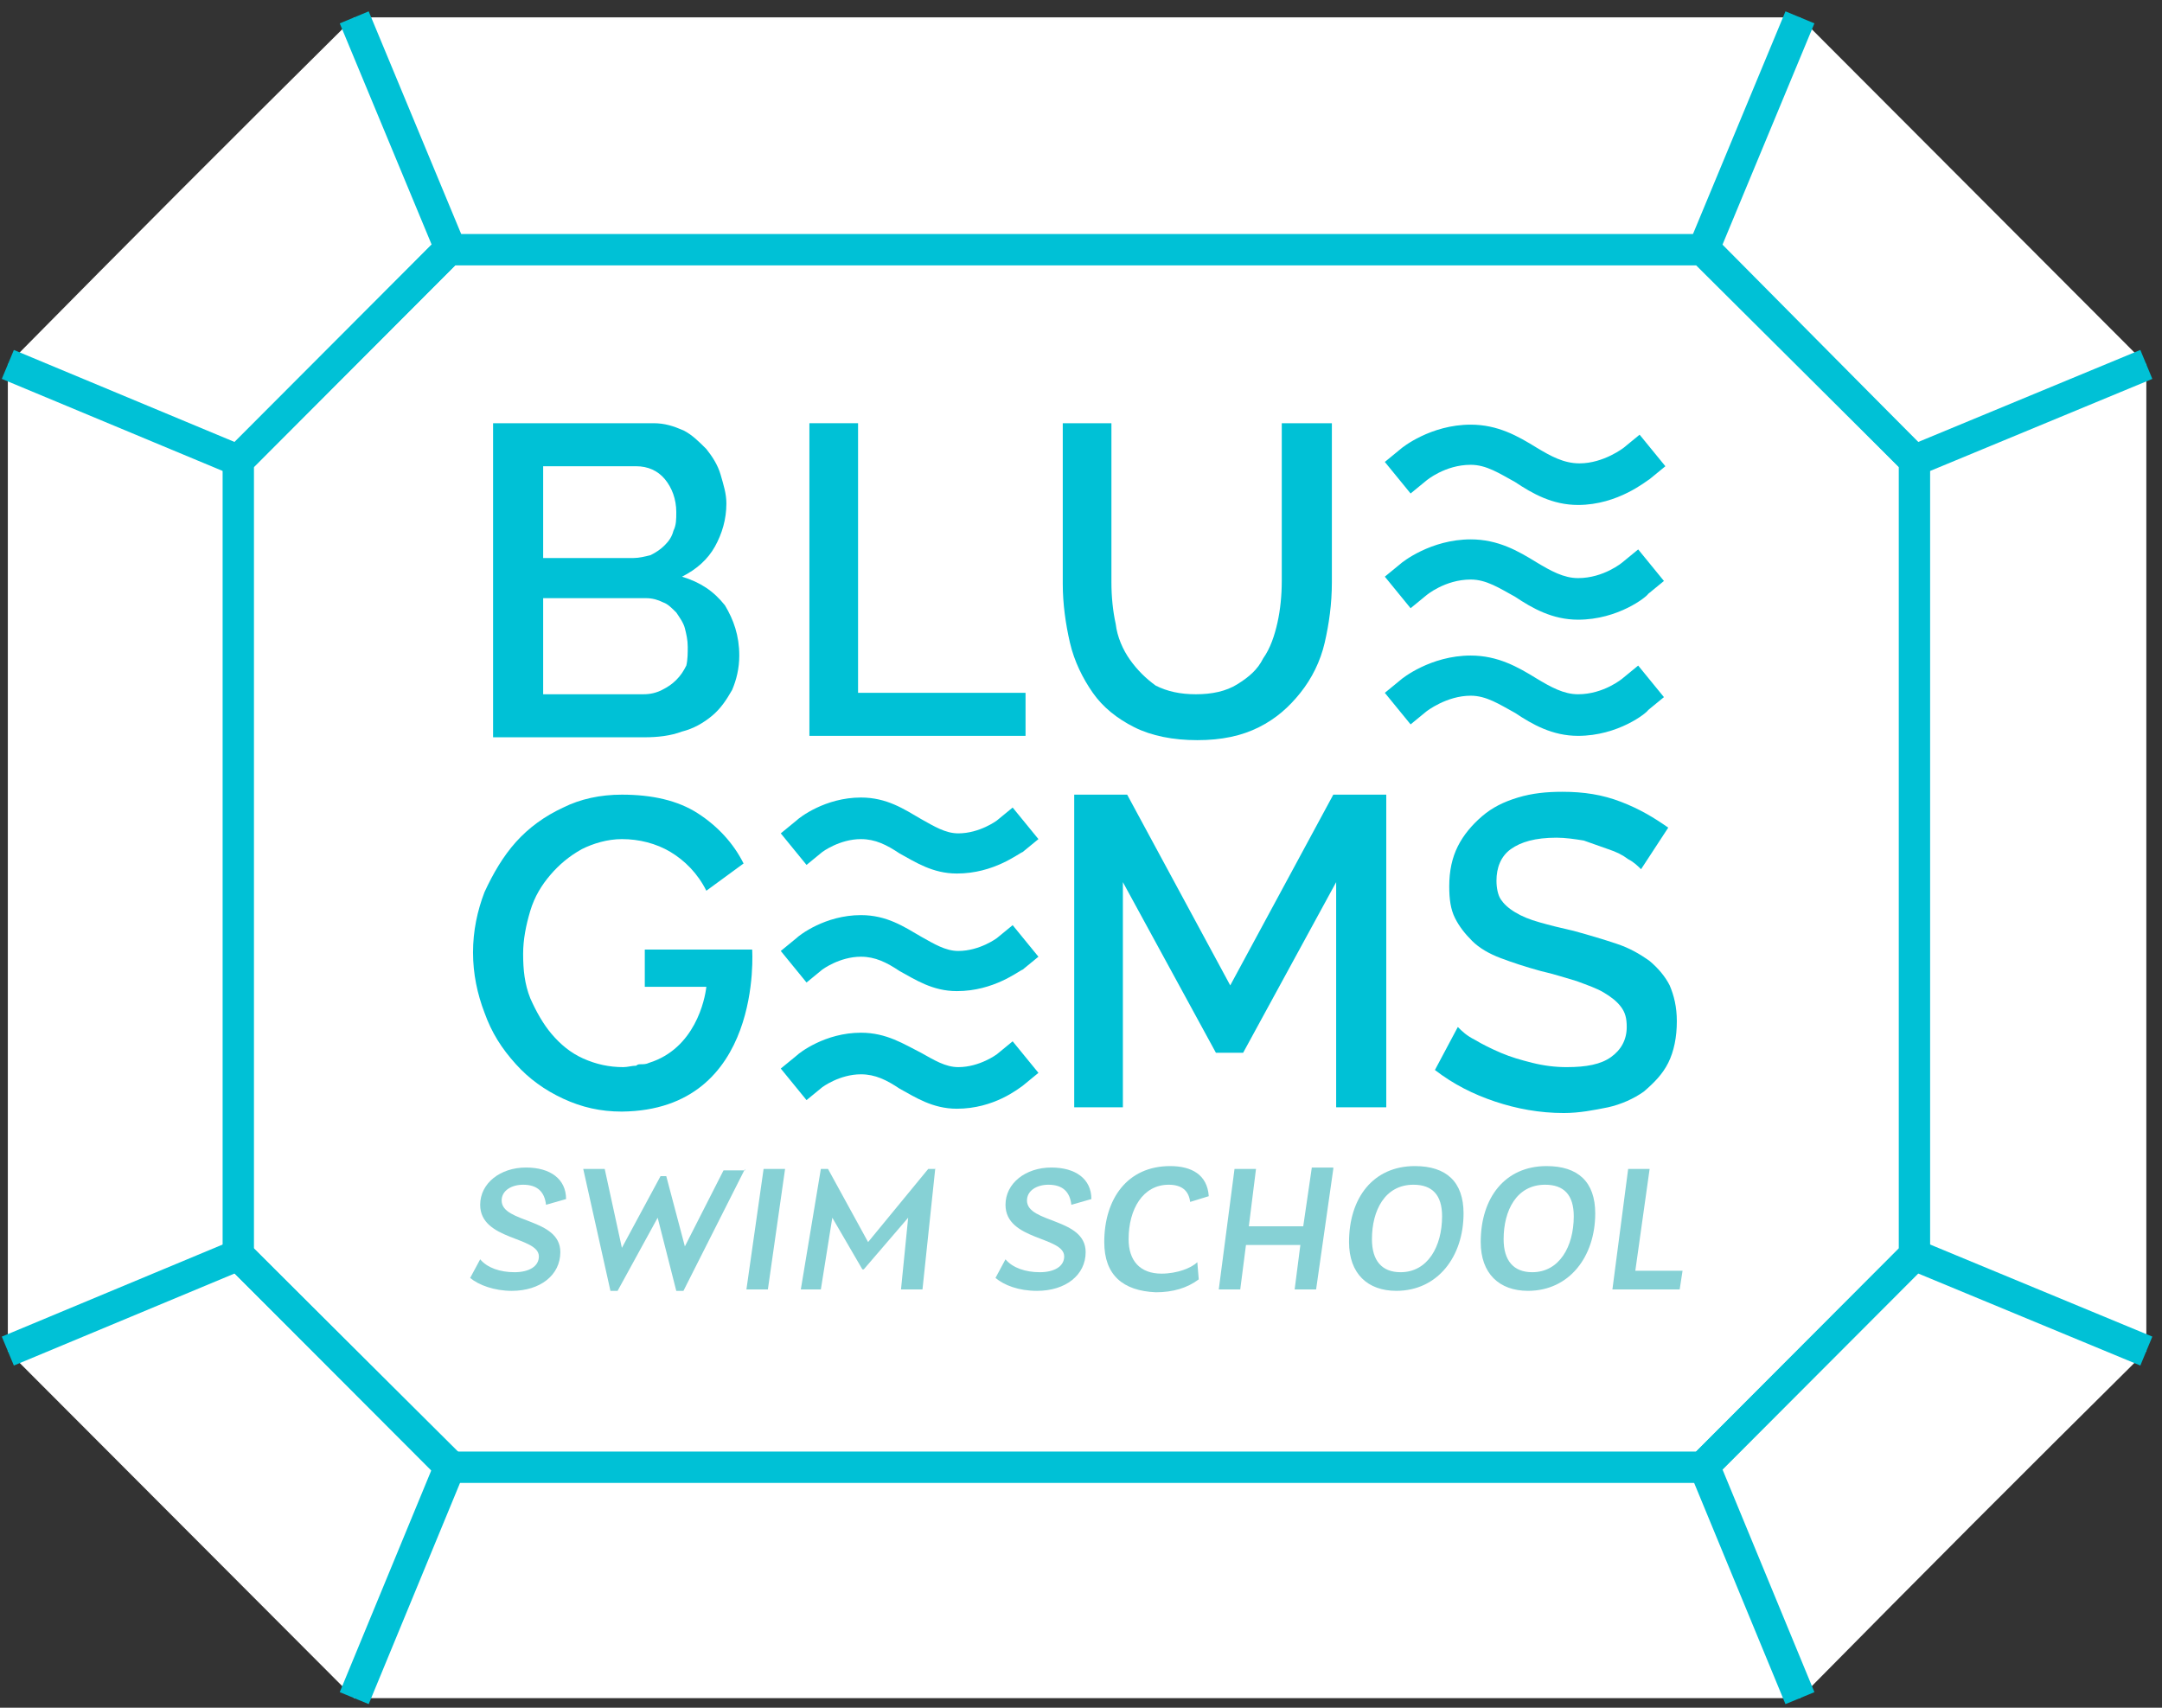 <svg width="138" height="109" viewBox="0 0 138 109" fill="none" xmlns="http://www.w3.org/2000/svg">
<rect x="0" y="0" width="138" height="109" fill="#333333" stroke="none"/>
<path d="M114.889 108.39H22.61C13.93 99.694 9.088 94.843 0.5 86.238V23.261C9.088 14.564 13.93 9.713 22.61 1.108H114.889C123.569 9.804 128.32 14.564 137 23.261V86.238C128.32 94.843 123.478 99.694 114.889 108.39Z" fill="white"/>
<path d="M30.01 81.57L30.65 80.38C31.107 80.929 31.929 81.204 32.843 81.204C33.756 81.204 34.396 80.838 34.396 80.197C34.396 78.915 30.65 79.19 30.65 76.901C30.65 75.528 31.929 74.522 33.574 74.522C35.127 74.522 36.132 75.254 36.132 76.535L34.853 76.901C34.761 76.078 34.304 75.62 33.391 75.62C32.66 75.62 32.02 75.986 32.02 76.627C32.02 78.091 35.766 77.725 35.766 79.922C35.766 81.387 34.487 82.394 32.66 82.394C31.564 82.394 30.558 82.028 30.01 81.57Z" fill="#86D1D5"/>
<path d="M47.552 74.613L43.624 82.394H43.167L41.979 77.726L39.421 82.394H38.964L37.228 74.613H38.599L39.695 79.648L42.162 75.071H42.527L43.715 79.556L46.182 74.705H47.552V74.613Z" fill="#86D1D5"/>
<path d="M48.74 74.613H50.111L49.014 82.302H47.644L48.74 74.613Z" fill="#86D1D5"/>
<path d="M59.704 74.522L58.882 82.302H57.511L57.968 77.725L55.136 81.021H55.044L53.126 77.725L52.395 82.302H51.116L52.395 74.613H52.852L55.41 79.281L59.247 74.613H59.704V74.522Z" fill="#86D1D5"/>
<path d="M63.541 81.57L64.181 80.38C64.638 80.929 65.46 81.204 66.374 81.204C67.287 81.204 67.927 80.838 67.927 80.197C67.927 78.915 64.181 79.19 64.181 76.901C64.181 75.528 65.46 74.522 67.105 74.522C68.658 74.522 69.663 75.254 69.663 76.535L68.384 76.901C68.293 76.078 67.836 75.62 66.922 75.62C66.191 75.62 65.552 75.986 65.552 76.627C65.552 78.091 69.297 77.725 69.297 79.922C69.297 81.387 68.018 82.394 66.191 82.394C65.003 82.394 64.09 82.028 63.541 81.57Z" fill="#86D1D5"/>
<path d="M70.485 79.281C70.485 76.535 71.947 74.43 74.688 74.43C76.059 74.43 77.064 74.979 77.155 76.352L75.967 76.718C75.876 75.986 75.419 75.62 74.597 75.62C72.952 75.62 72.039 77.176 72.039 79.098C72.039 80.471 72.769 81.295 74.14 81.295C75.145 81.295 76.059 80.929 76.424 80.563L76.516 81.661C75.785 82.21 74.871 82.485 73.775 82.485C71.673 82.393 70.485 81.386 70.485 79.281Z" fill="#86D1D5"/>
<path d="M85.104 74.613L84.007 82.302H82.637L83.002 79.465H79.53L79.165 82.302H77.794L78.799 74.613H80.17L79.713 78.275H83.185L83.733 74.522H85.104V74.613Z" fill="#86D1D5"/>
<path d="M86.109 79.281C86.109 76.444 87.662 74.43 90.312 74.43C92.322 74.43 93.418 75.437 93.418 77.45C93.418 80.197 91.774 82.393 89.124 82.393C87.297 82.393 86.109 81.295 86.109 79.281ZM92.048 77.633C92.048 76.26 91.408 75.62 90.22 75.62C88.393 75.62 87.571 77.267 87.571 79.098C87.571 80.471 88.21 81.204 89.398 81.204C91.134 81.204 92.048 79.556 92.048 77.633Z" fill="#86D1D5"/>
<path d="M94.514 79.281C94.514 76.444 96.067 74.43 98.717 74.43C100.727 74.43 101.823 75.437 101.823 77.45C101.823 80.197 100.179 82.393 97.529 82.393C95.702 82.393 94.514 81.295 94.514 79.281ZM100.453 77.633C100.453 76.26 99.813 75.62 98.626 75.62C96.798 75.62 95.976 77.267 95.976 79.098C95.976 80.471 96.616 81.204 97.803 81.204C99.539 81.204 100.453 79.556 100.453 77.633Z" fill="#86D1D5"/>
<path d="M107.397 81.112L107.214 82.302H102.92L103.925 74.613H105.295L104.382 81.112H107.397Z" fill="#86D1D5"/>
<path d="M47.188 41.843C47.188 42.666 47.005 43.399 46.731 44.039C46.365 44.68 46 45.229 45.452 45.687C44.903 46.145 44.264 46.511 43.533 46.694C42.802 46.969 41.98 47.06 41.157 47.06H31.473V27.013H41.706C42.437 27.013 42.985 27.197 43.624 27.471C44.172 27.746 44.629 28.203 45.086 28.661C45.452 29.119 45.817 29.668 46 30.309C46.182 30.95 46.365 31.499 46.365 32.139C46.365 33.146 46.091 34.062 45.634 34.886C45.178 35.709 44.447 36.35 43.533 36.808C44.721 37.174 45.543 37.723 46.274 38.639C46.822 39.554 47.188 40.561 47.188 41.843ZM34.67 29.76V35.618H40.426C40.792 35.618 41.157 35.526 41.523 35.435C41.888 35.252 42.162 35.069 42.437 34.794C42.711 34.52 42.893 34.245 42.985 33.879C43.167 33.513 43.167 33.146 43.167 32.689C43.167 31.865 42.893 31.133 42.437 30.583C41.98 30.034 41.34 29.76 40.609 29.76H34.67ZM43.898 41.293C43.898 40.836 43.807 40.469 43.716 40.103C43.624 39.737 43.35 39.371 43.167 39.096C42.893 38.822 42.619 38.547 42.345 38.456C41.98 38.273 41.614 38.181 41.249 38.181H34.67V44.314H41.066C41.523 44.314 41.888 44.222 42.254 44.039C42.619 43.856 42.893 43.673 43.167 43.399C43.442 43.124 43.624 42.849 43.807 42.483C43.898 42.117 43.898 41.659 43.898 41.293Z" fill="#00C1D6"/>
<path d="M51.664 47.06V27.013H54.77V44.222H65.46V46.969H51.664V47.06Z" fill="#00C1D6"/>
<path d="M76.333 44.314C77.338 44.314 78.252 44.131 78.983 43.673C79.713 43.216 80.262 42.758 80.627 42.026C81.084 41.385 81.358 40.561 81.541 39.737C81.724 38.913 81.815 37.998 81.815 37.083V27.013H85.013V37.174C85.013 38.547 84.83 39.829 84.556 41.019C84.282 42.209 83.734 43.307 83.003 44.222C82.272 45.138 81.449 45.87 80.353 46.419C79.257 46.969 77.978 47.243 76.424 47.243C74.871 47.243 73.501 46.969 72.404 46.419C71.308 45.87 70.394 45.138 69.755 44.222C69.115 43.307 68.567 42.209 68.293 41.019C68.019 39.829 67.836 38.547 67.836 37.266V27.013H70.942V37.174C70.942 38.09 71.034 39.005 71.216 39.829C71.312 40.653 71.673 41.476 72.13 42.117C72.587 42.758 73.135 43.307 73.775 43.765C74.506 44.131 75.328 44.314 76.333 44.314Z" fill="#00C1D6"/>
<path d="M85.287 70.768V56.306L79.348 67.198H77.612L71.673 56.306V70.677H68.567V50.722H71.947L78.526 62.896L85.104 50.722H88.485V70.677H85.287V70.768Z" fill="#00C1D6"/>
<path d="M104.748 55.482C104.565 55.299 104.291 55.024 103.926 54.841C103.56 54.566 103.195 54.383 102.647 54.2C102.098 54.017 101.642 53.834 101.093 53.651C100.545 53.56 99.906 53.468 99.357 53.468C97.987 53.468 97.073 53.743 96.434 54.2C95.794 54.658 95.52 55.39 95.52 56.214C95.52 56.672 95.611 57.13 95.794 57.404C95.977 57.679 96.251 57.953 96.708 58.228C97.165 58.503 97.621 58.686 98.261 58.869C98.901 59.052 99.632 59.235 100.454 59.418C101.459 59.693 102.372 59.967 103.195 60.242C104.017 60.516 104.657 60.883 105.296 61.34C105.844 61.798 106.301 62.347 106.575 62.896C106.849 63.537 107.032 64.269 107.032 65.185C107.032 66.192 106.849 67.107 106.484 67.839C106.118 68.572 105.57 69.121 104.931 69.67C104.291 70.128 103.469 70.494 102.647 70.677C101.733 70.86 100.819 71.043 99.814 71.043C98.261 71.043 96.799 70.769 95.429 70.311C94.058 69.853 92.779 69.213 91.591 68.297L93.053 65.551C93.327 65.826 93.601 66.1 94.15 66.375C94.606 66.649 95.155 66.924 95.794 67.199C96.434 67.473 97.073 67.656 97.804 67.839C98.535 68.022 99.266 68.114 99.997 68.114C101.276 68.114 102.19 67.931 102.829 67.473C103.469 67.016 103.834 66.375 103.834 65.551C103.834 65.002 103.743 64.636 103.469 64.269C103.195 63.903 102.829 63.629 102.372 63.354C101.916 63.08 101.367 62.896 100.637 62.622C99.997 62.439 99.175 62.164 98.352 61.981C97.347 61.706 96.525 61.432 95.794 61.157C95.063 60.883 94.424 60.516 93.967 60.059C93.51 59.601 93.144 59.143 92.87 58.594C92.596 58.045 92.505 57.404 92.505 56.58C92.505 55.573 92.688 54.749 93.053 54.017C93.419 53.285 93.967 52.644 94.606 52.095C95.246 51.546 95.977 51.18 96.891 50.905C97.804 50.63 98.718 50.539 99.723 50.539C101.093 50.539 102.281 50.722 103.469 51.18C104.657 51.637 105.57 52.187 106.484 52.827L104.748 55.482Z" fill="#00C1D6"/>
<path d="M100.727 32.231C99.083 32.231 97.804 31.499 96.707 30.767C95.702 30.217 94.88 29.668 93.875 29.668C92.23 29.668 91.043 30.675 91.043 30.675L90.038 31.499L88.393 29.485L89.398 28.661C89.49 28.57 91.317 27.105 93.875 27.105C95.611 27.105 96.89 27.837 98.078 28.57C98.992 29.119 99.814 29.576 100.819 29.576C102.372 29.576 103.651 28.57 103.651 28.57L104.656 27.746L106.301 29.76L105.296 30.583C105.113 30.675 103.286 32.231 100.727 32.231Z" fill="#00C1D6"/>
<path d="M100.727 39.554C99.083 39.554 97.804 38.822 96.707 38.09C95.702 37.54 94.88 36.991 93.875 36.991C92.23 36.991 91.043 37.998 91.043 37.998L90.038 38.822L88.393 36.808L89.398 35.984C89.49 35.893 91.317 34.428 93.875 34.428C95.611 34.428 96.89 35.16 98.078 35.893C98.992 36.442 99.814 36.9 100.727 36.9C102.372 36.9 103.56 35.893 103.56 35.893L104.565 35.069L106.209 37.083L105.204 37.906C105.113 38.09 103.286 39.554 100.727 39.554Z" fill="#00C1D6"/>
<path d="M100.727 46.969C99.083 46.969 97.804 46.237 96.707 45.504C95.702 44.955 94.88 44.406 93.875 44.406C92.322 44.406 91.043 45.413 91.043 45.413L90.038 46.237L88.393 44.223L89.398 43.399C89.49 43.307 91.317 41.843 93.875 41.843C95.611 41.843 96.89 42.575 98.078 43.307C98.992 43.857 99.814 44.314 100.727 44.314C102.372 44.314 103.56 43.307 103.56 43.307L104.565 42.483L106.209 44.497L105.204 45.321C105.113 45.504 103.286 46.969 100.727 46.969Z" fill="#00C1D6"/>
<path d="M61.075 55.756C59.522 55.756 58.425 55.024 57.42 54.475C56.598 53.925 55.867 53.559 54.953 53.559C53.583 53.559 52.486 54.383 52.486 54.383L51.481 55.207L49.837 53.193L50.842 52.369C51.025 52.186 52.669 50.905 54.953 50.905C56.598 50.905 57.694 51.637 58.791 52.278C59.613 52.736 60.344 53.193 61.166 53.193C62.537 53.193 63.633 52.369 63.633 52.369L64.638 51.545L66.283 53.559L65.278 54.383C65.004 54.475 63.45 55.756 61.075 55.756Z" fill="#00C1D6"/>
<path d="M61.075 63.262C59.522 63.262 58.425 62.53 57.42 61.981C56.598 61.432 55.867 61.066 54.953 61.066C53.583 61.066 52.486 61.889 52.486 61.889L51.481 62.713L49.837 60.699L50.842 59.876C51.025 59.692 52.669 58.411 54.953 58.411C56.598 58.411 57.694 59.143 58.791 59.784C59.613 60.242 60.344 60.699 61.166 60.699C62.537 60.699 63.633 59.876 63.633 59.876L64.638 59.052L66.283 61.066L65.278 61.889C65.004 61.981 63.45 63.262 61.075 63.262Z" fill="#00C1D6"/>
<path d="M61.075 70.769C59.522 70.769 58.425 70.036 57.42 69.487C56.598 68.938 55.867 68.572 54.953 68.572C53.583 68.572 52.486 69.395 52.486 69.395L51.481 70.219L49.837 68.205L50.842 67.382C51.025 67.198 52.669 65.917 54.953 65.917C56.598 65.917 57.694 66.649 58.791 67.198C59.613 67.656 60.344 68.114 61.166 68.114C62.537 68.114 63.633 67.29 63.633 67.29L64.638 66.466L66.283 68.48L65.278 69.304C65.004 69.487 63.45 70.769 61.075 70.769Z" fill="#00C1D6"/>
<path d="M48.01 60.608H41.157V62.988H45.086C44.995 63.812 44.355 66.924 41.431 67.839C41.249 67.931 41.066 67.931 40.883 67.931C40.792 67.931 40.7 67.931 40.609 68.022C40.335 68.022 40.061 68.114 39.787 68.114C38.873 68.114 38.051 67.931 37.228 67.565C36.406 67.198 35.767 66.649 35.218 66.008C34.67 65.368 34.213 64.544 33.848 63.72C33.483 62.805 33.391 61.889 33.391 60.882C33.391 59.967 33.574 59.052 33.848 58.136C34.122 57.221 34.579 56.489 35.127 55.848C35.675 55.207 36.315 54.658 37.137 54.2C37.868 53.834 38.782 53.559 39.695 53.559C40.792 53.559 41.888 53.834 42.802 54.383C43.715 54.932 44.538 55.756 45.086 56.855L47.462 55.115C46.822 53.834 45.817 52.736 44.538 51.912C43.259 51.088 41.614 50.722 39.695 50.722C38.325 50.722 37.046 50.996 35.949 51.545C34.762 52.095 33.757 52.827 32.934 53.742C32.112 54.658 31.473 55.756 30.924 56.946C30.468 58.136 30.193 59.418 30.193 60.791C30.193 62.164 30.468 63.445 30.924 64.635C31.381 65.917 32.021 66.924 32.934 67.931C33.757 68.846 34.762 69.578 35.949 70.128C37.137 70.677 38.325 70.951 39.695 70.951C48.741 70.86 48.01 60.608 48.01 60.608Z" fill="#00C1D6"/>
<path d="M122.199 29.393V80.105L112.423 89.9L108.677 93.653H28.732L15.21 80.105V29.393L28.64 15.938H108.677L122.199 29.393Z" stroke="#00C1D6" stroke-width="2" stroke-miterlimit="10"/>
<path d="M22.61 1.108L28.732 15.846L15.209 29.393L0.5 23.261" stroke="#00C1D6" stroke-width="2" stroke-miterlimit="10"/>
<path d="M114.89 1.108L108.768 15.846L122.199 29.393L137 23.261" stroke="#00C1D6" stroke-width="2" stroke-miterlimit="10"/>
<path d="M0.5 86.238L15.209 80.105L28.732 93.561L22.61 108.39" stroke="#00C1D6" stroke-width="2" stroke-miterlimit="10"/>
<path d="M114.89 108.39L108.768 93.561L122.199 80.105L137 86.238" stroke="#00C1D6" stroke-width="2" stroke-miterlimit="10"/>
</svg>
